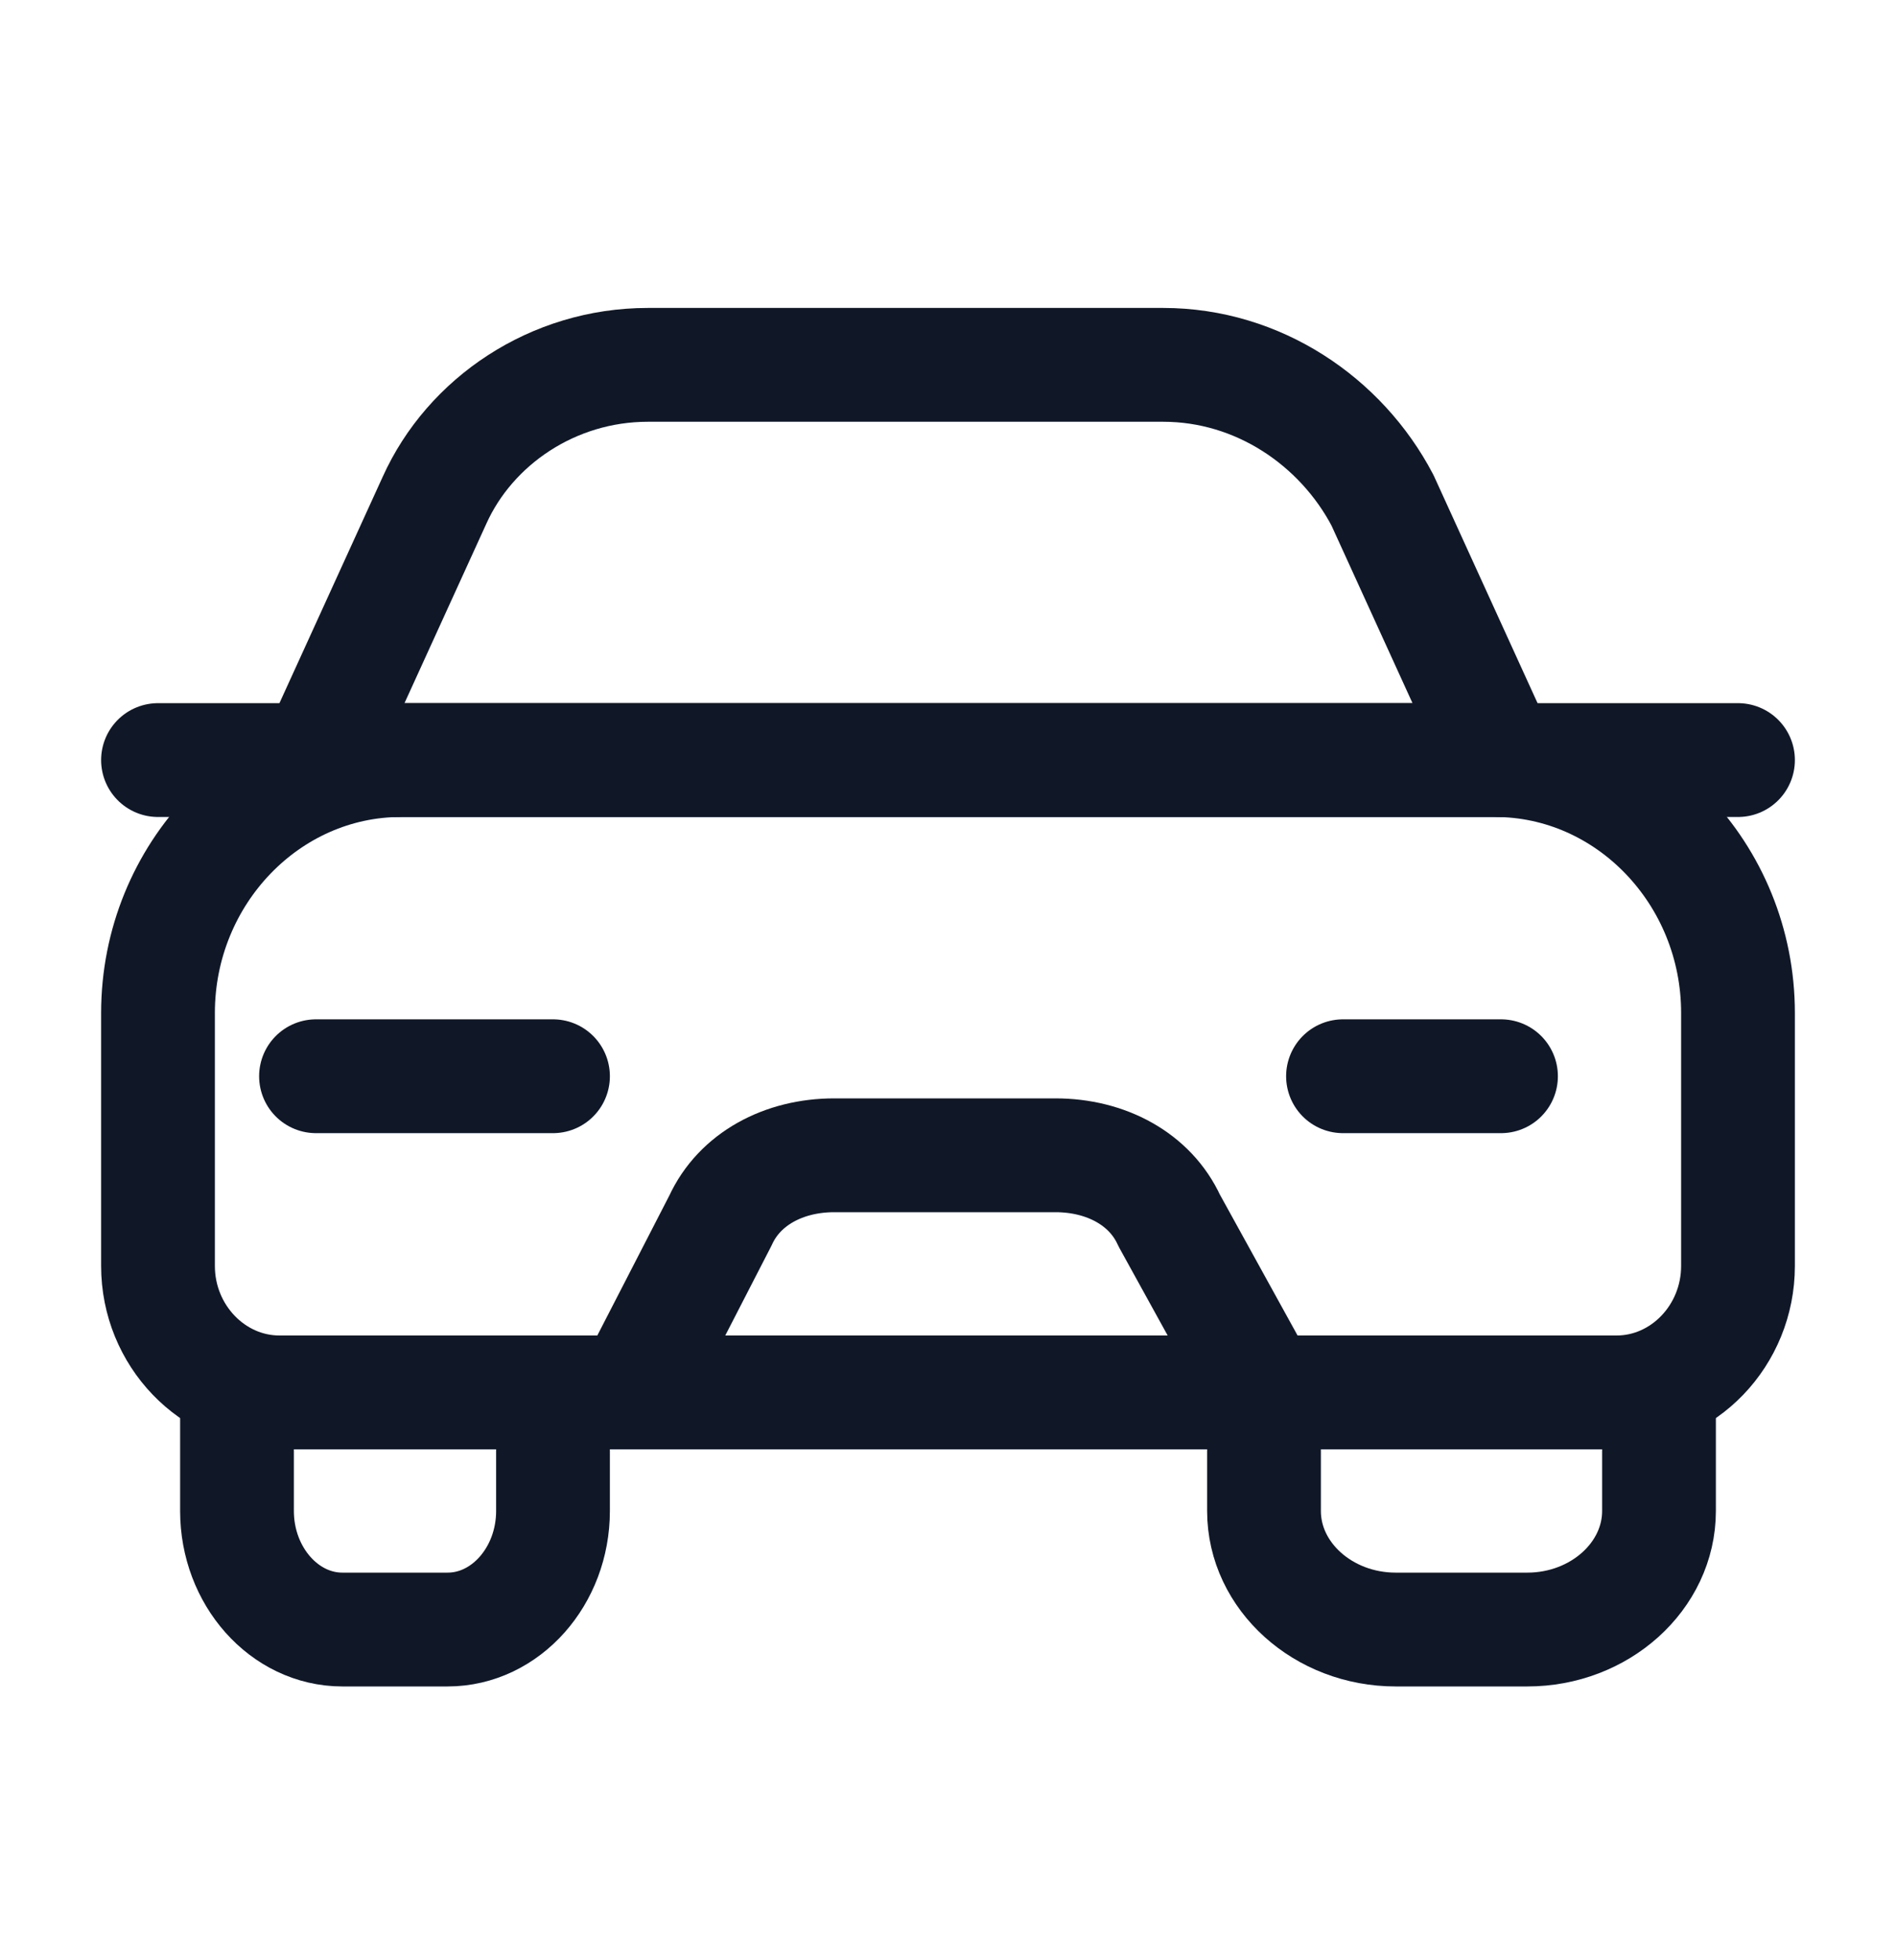 <svg width="30" height="31" viewBox="0 0 30 31" fill="none" xmlns="http://www.w3.org/2000/svg">
<path d="M25.577 22.02H4.423C3.365 22.02 2.5 21.119 2.5 20.02V16.02C2.5 13.819 4.231 12.02 6.346 12.02H23.654C25.769 12.02 27.5 13.819 27.5 16.02V20.02C27.5 21.119 26.635 22.02 25.577 22.02Z" stroke="#101828" stroke-width="1.8" stroke-miterlimit="10" stroke-linecap="round" stroke-linejoin="round"/>
<path d="M23.75 12.02H5L6.875 7.912C7.438 6.662 8.75 5.77 10.25 5.77H18.406C19.906 5.77 21.219 6.662 21.875 7.912L23.75 12.02Z" stroke="#101828" stroke-width="1.8" stroke-miterlimit="10" stroke-linecap="round" stroke-linejoin="round"/>
<path d="M8.75 22.02H3.75V23.895C3.75 24.926 4.5 25.77 5.417 25.77H7.083C8 25.77 8.75 24.926 8.75 23.895V22.02Z" stroke="#101828" stroke-width="1.8" stroke-miterlimit="10" stroke-linecap="round" stroke-linejoin="round"/>
<path d="M26.25 22.02H20V23.895C20 24.926 20.938 25.77 22.083 25.77H24.167C25.312 25.77 26.25 24.926 26.25 23.895V22.02Z" stroke="#101828" stroke-width="1.8" stroke-miterlimit="10" stroke-linecap="round" stroke-linejoin="round"/>
<path d="M2.5 12.02H6.25" stroke="#101828" stroke-width="1.8" stroke-miterlimit="10" stroke-linecap="round" stroke-linejoin="round"/>
<path d="M23.75 12.02H27.5" stroke="#101828" stroke-width="1.8" stroke-miterlimit="10" stroke-linecap="round" stroke-linejoin="round"/>
<path d="M20 22.02H10L11.4 19.301C11.7 18.645 12.4 18.27 13.2 18.27H16.7C17.5 18.27 18.2 18.645 18.5 19.301L20 22.02Z" stroke="#101828" stroke-width="1.8" stroke-miterlimit="10" stroke-linecap="round" stroke-linejoin="round"/>
<path d="M5 17.02H8.75" stroke="#101828" stroke-width="1.8" stroke-miterlimit="10" stroke-linecap="round" stroke-linejoin="round"/>
<path d="M21.25 17.02H23.75" stroke="#101828" stroke-width="1.8" stroke-miterlimit="10" stroke-linecap="round" stroke-linejoin="round"/>
</svg>
